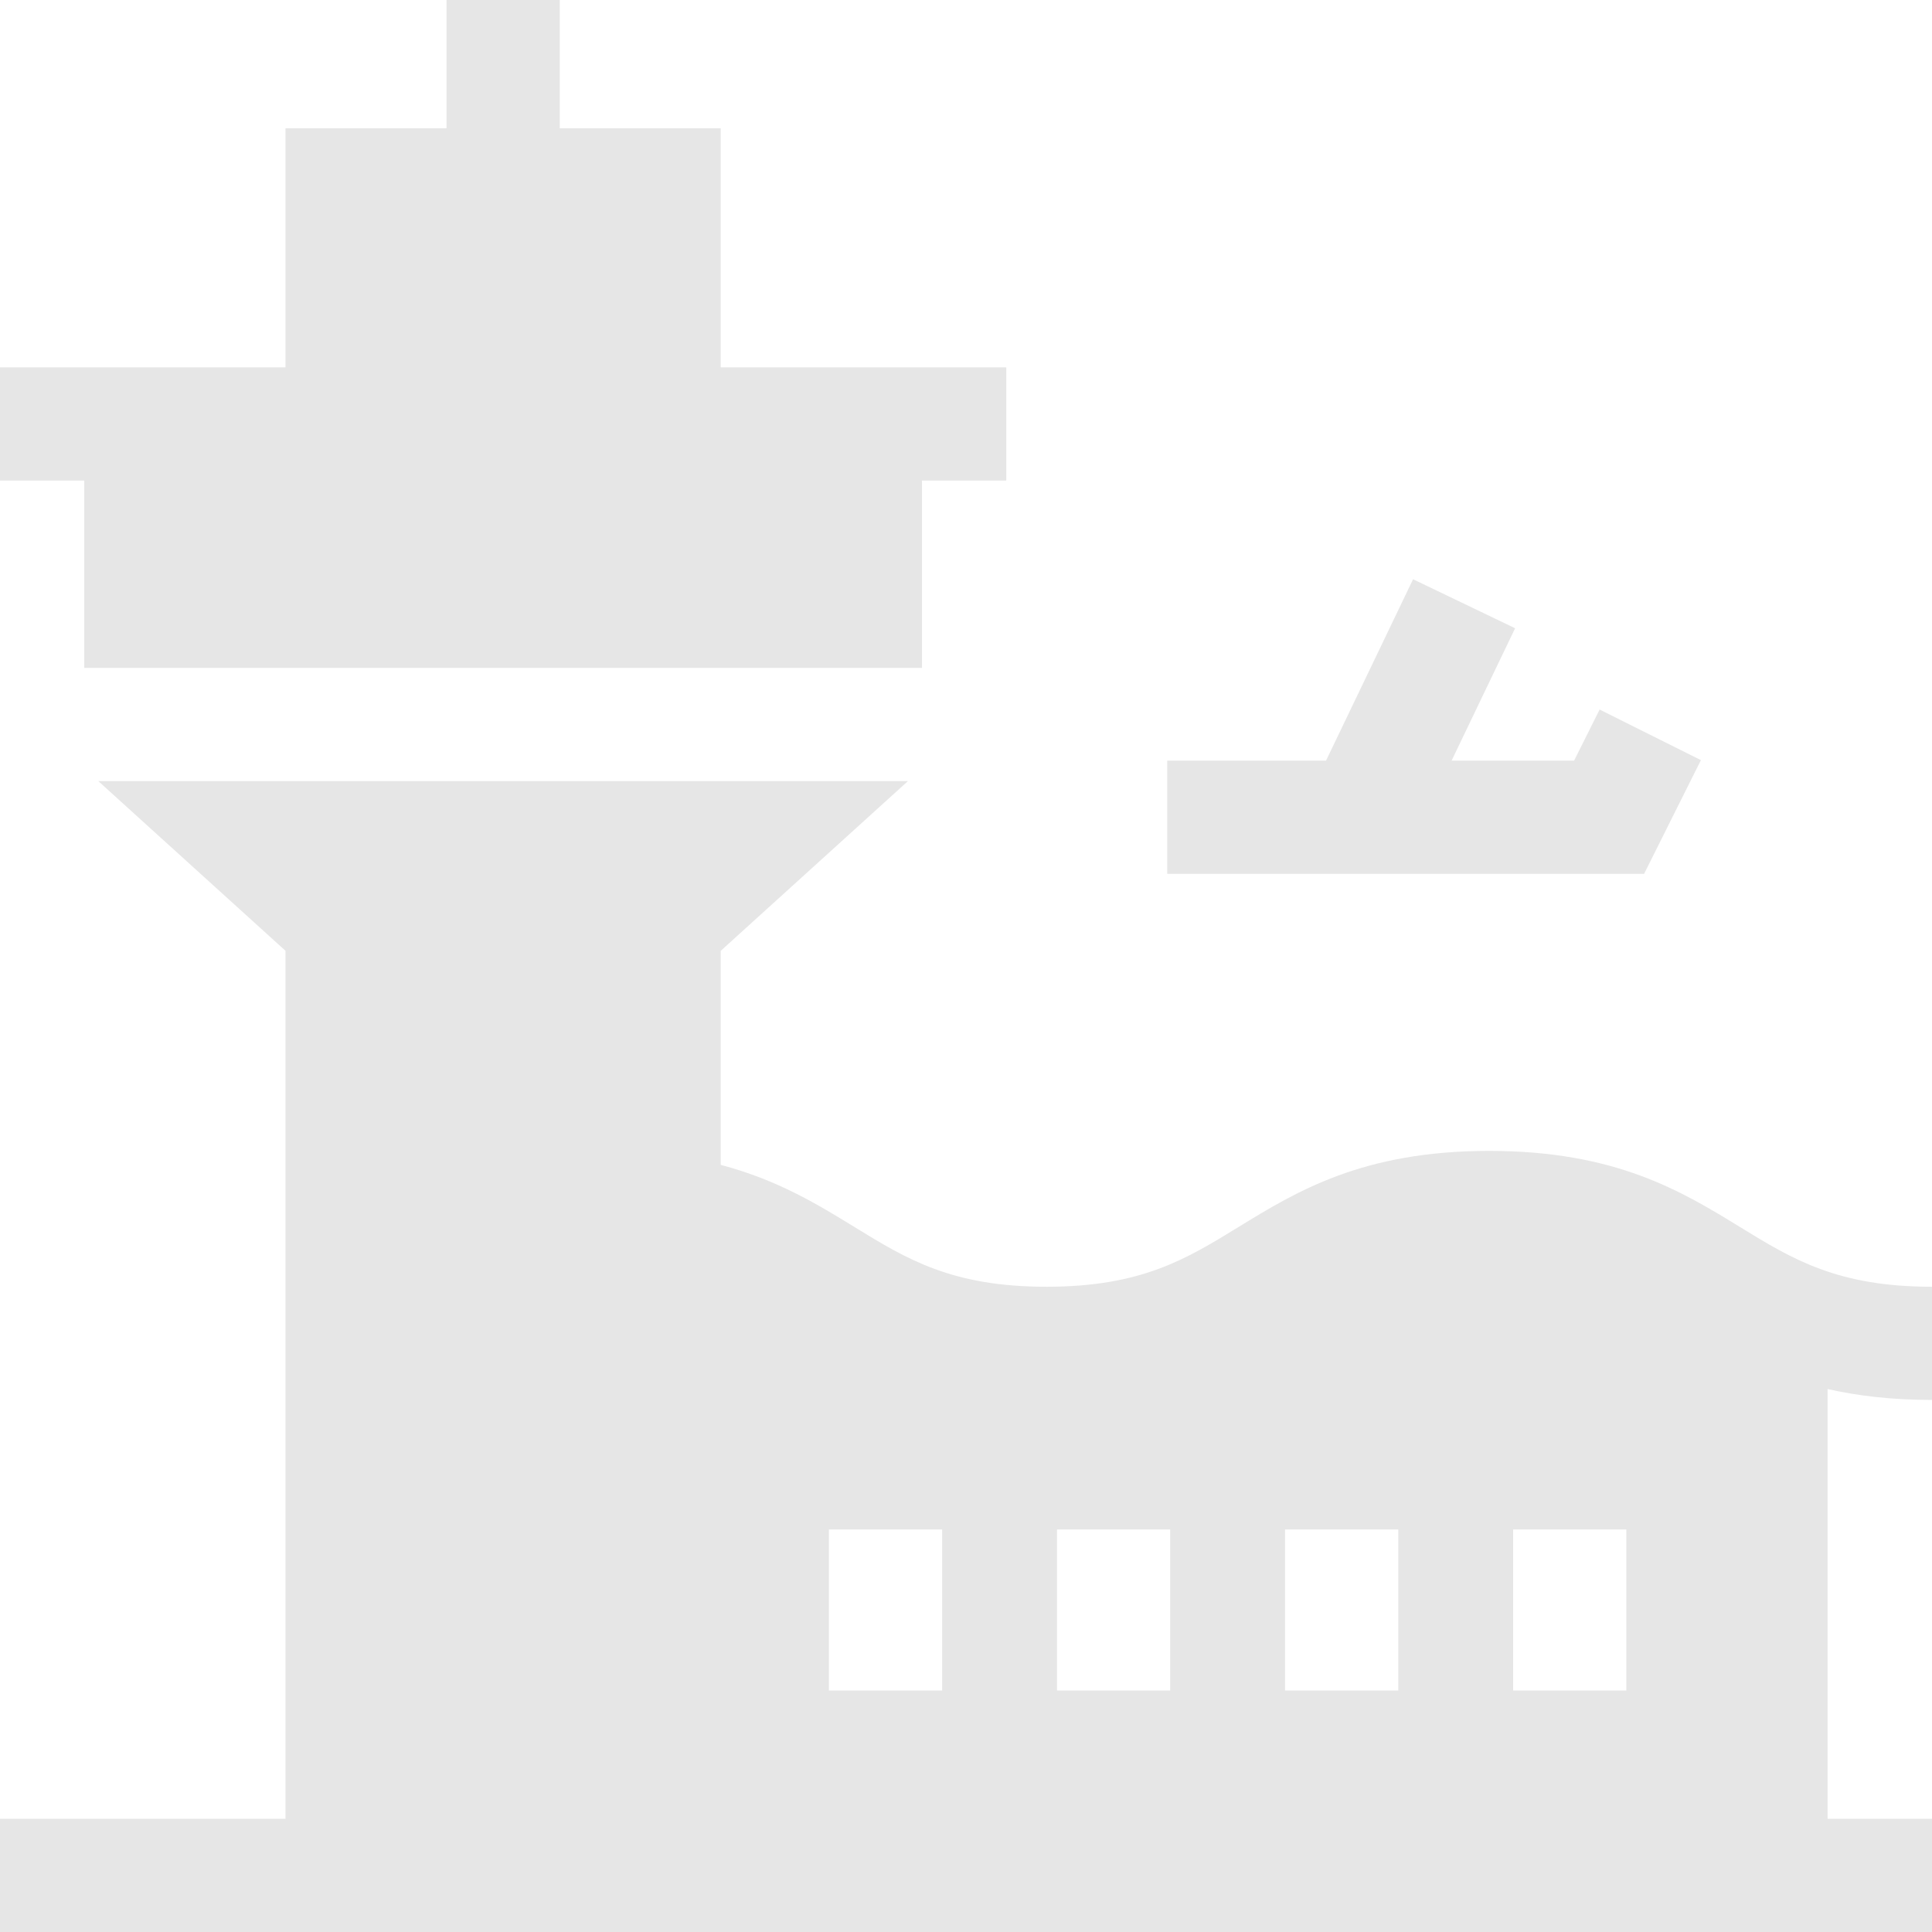 <?xml version="1.0" encoding="UTF-8"?>
<svg width="50px" height="50px" viewBox="0 0 50 50" version="1.1" xmlns="http://www.w3.org/2000/svg" xmlns:xlink="http://www.w3.org/1999/xlink">
    <!-- Generator: Sketch 63.1 (92452) - https://sketch.com -->
    <title>airport (2)</title>
    <desc>Created with Sketch.</desc>
    <g id="Page-1" stroke="none" stroke-width="1" fill="none" fill-rule="evenodd" opacity="0.1">
        <g id="Times_LP_PC" transform="translate(-355, -3027)" fill="#000000" fill-rule="nonzero">
            <g id="airport-(2)" transform="translate(355, 3027)">
                <path d="M50,36.23 L50,33.301 C47.549,33.301 46.385,32.586 45.037,31.759 C43.529,30.834 41.82,29.785 38.542,29.785 C35.263,29.785 33.554,30.834 32.046,31.759 C30.698,32.586 29.534,33.301 27.083,33.301 C24.632,33.301 23.468,32.586 22.12,31.759 C21.162,31.171 20.123,30.534 18.652,30.147 L18.652,24.608 L23.497,20.215 L2.544,20.215 L7.389,24.607 L7.389,47.07 L0,47.07 L0,50 L50,50 L50,47.07 L47.298,47.07 L47.298,35.948 C48.069,36.123 48.954,36.23 50,36.23 Z M24.382,43.75 L21.452,43.75 L21.452,39.583 L24.382,39.583 L24.382,43.75 Z M30.284,43.75 L27.355,43.75 L27.355,39.583 L30.284,39.583 L30.284,43.75 Z M36.187,43.75 L33.257,43.75 L33.257,39.583 L36.187,39.583 L36.187,43.75 Z M42.09,43.75 L39.16,43.75 L39.16,39.583 L42.09,39.583 L42.09,43.75 Z" id="Shape"></path>
                <polygon id="Path" points="18.652 9.507 18.652 3.32 14.486 3.32 14.486 0 11.556 0 11.556 3.32 7.389 3.32 7.389 9.507 0 9.507 0 12.437 2.181 12.437 2.181 17.285 23.861 17.285 23.861 12.437 26.042 12.437 26.042 9.507"></polygon>
                <polygon id="Path" points="41.398 18.363 40.738 19.685 37.567 19.685 39.211 16.259 36.57 14.991 34.318 19.685 30.208 19.685 30.208 22.615 42.549 22.615 44.019 19.672"></polygon>
            </g>
        </g>
    </g>
</svg>